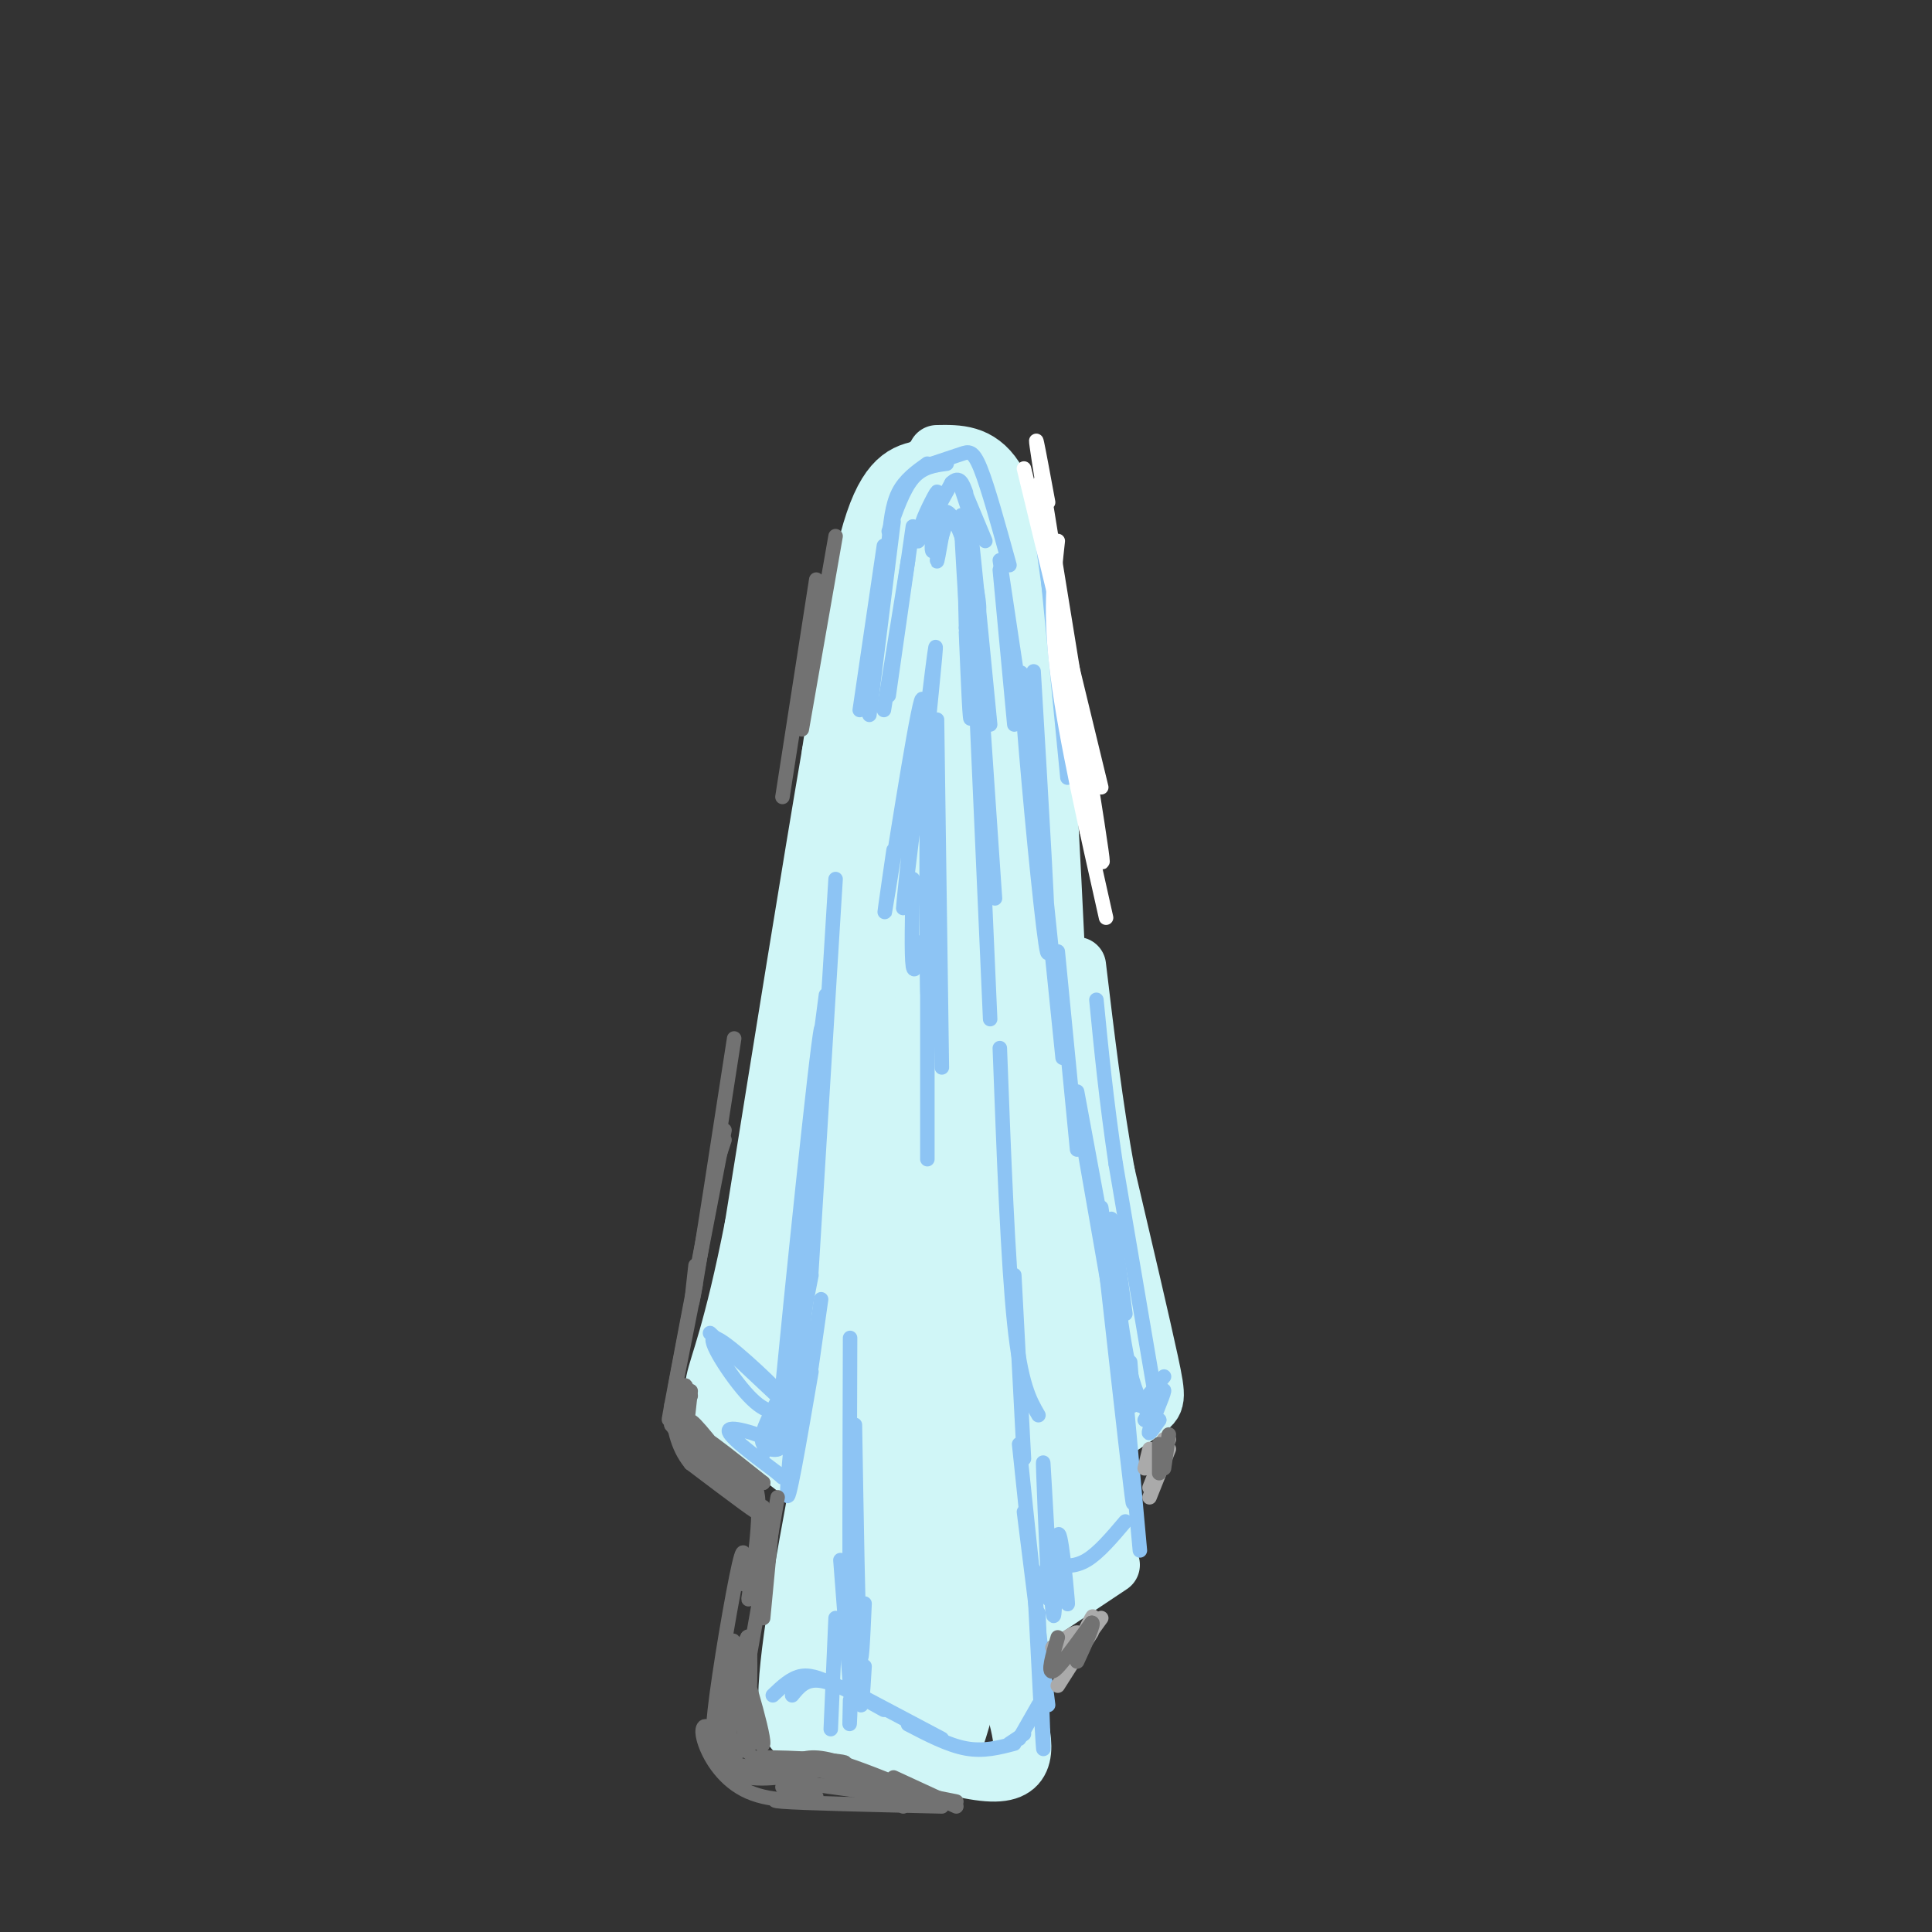 <svg viewBox='0 0 400 400' version='1.1' xmlns='http://www.w3.org/2000/svg' xmlns:xlink='http://www.w3.org/1999/xlink'><rect x="0" y="0" width="400" height="400" fill="#333333" stroke="none"/><g fill='none' stroke='rgb(208,246,247)' stroke-width='12' stroke-linecap='round' stroke-linejoin='round'><path d='M192,97c-3.833,0.583 -7.667,1.167 -11,11c-3.333,9.833 -6.167,28.917 -9,48'/><path d='M172,156c-4.167,24.333 -10.083,61.167 -16,98'/><path d='M156,254c-4.356,22.089 -7.244,28.311 -8,32c-0.756,3.689 0.622,4.844 2,6'/><path d='M150,292c3.667,3.667 11.833,9.833 20,16'/><path d='M194,94c4.333,-0.083 8.667,-0.167 12,5c3.333,5.167 5.667,15.583 8,26'/><path d='M214,125c2.333,21.333 4.167,61.667 6,102'/><path d='M220,227c2.167,29.167 4.583,51.083 7,73'/><path d='M227,300c1.500,15.833 1.750,18.917 2,22'/><path d='M170,305c-3.667,19.667 -7.333,39.333 -7,48c0.333,8.667 4.667,6.333 9,4'/><path d='M172,357c8.778,3.467 26.222,10.133 34,10c7.778,-0.133 5.889,-7.067 4,-14'/><path d='M210,353c0.250,-7.048 -1.125,-17.667 1,-25c2.125,-7.333 7.750,-11.381 10,-12c2.250,-0.619 1.125,2.190 0,5'/><path d='M221,321c-2.222,3.622 -7.778,10.178 -9,11c-1.222,0.822 1.889,-4.089 5,-9'/><path d='M221,315c2.000,-3.833 4.000,-7.667 1,-3c-3.000,4.667 -11.000,17.833 -19,31'/><path d='M211,323c2.117,-5.494 4.234,-10.988 1,-3c-3.234,7.988 -11.820,29.460 -15,39c-3.180,9.540 -0.954,7.150 2,-3c2.954,-10.150 6.637,-28.061 5,-24c-1.637,4.061 -8.595,30.093 -10,27c-1.405,-3.093 2.741,-35.312 4,-47c1.259,-11.688 -0.371,-2.844 -2,6'/><path d='M196,318c-3.171,11.970 -10.099,38.897 -11,38c-0.901,-0.897 4.225,-29.616 7,-45c2.775,-15.384 3.197,-17.433 0,-3c-3.197,14.433 -10.015,45.347 -11,42c-0.985,-3.347 3.861,-40.956 4,-48c0.139,-7.044 -4.431,16.478 -9,40'/><path d='M176,342c-1.879,10.769 -2.078,17.692 -1,3c1.078,-14.692 3.432,-50.997 3,-46c-0.432,4.997 -3.652,51.298 -1,51c2.652,-0.298 11.176,-47.196 15,-49c3.824,-1.804 2.950,41.484 3,56c0.050,14.516 1.025,0.258 2,-14'/><path d='M197,343c1.487,-19.822 4.205,-62.378 6,-61c1.795,1.378 2.667,46.689 3,44c0.333,-2.689 0.128,-53.378 1,-57c0.872,-3.622 2.821,39.822 3,43c0.179,3.178 -1.410,-33.911 -3,-71'/><path d='M207,241c1.114,7.712 5.399,62.493 5,63c-0.399,0.507 -5.483,-53.259 -8,-82c-2.517,-28.741 -2.469,-32.456 0,-6c2.469,26.456 7.357,83.084 7,81c-0.357,-2.084 -5.959,-62.881 -8,-93c-2.041,-30.119 -0.520,-29.559 1,-29'/><path d='M204,175c0.378,22.289 0.822,92.511 -1,88c-1.822,-4.511 -5.911,-83.756 -10,-163'/><path d='M193,100c-1.802,-16.438 -1.306,23.967 -1,41c0.306,17.033 0.422,10.695 1,-4c0.578,-14.695 1.616,-37.747 0,-39c-1.616,-1.253 -5.887,19.293 -9,41c-3.113,21.707 -5.069,44.575 -2,34c3.069,-10.575 11.163,-54.593 15,-69c3.837,-14.407 3.419,0.796 3,16'/><path d='M200,120c1.274,14.067 2.960,41.234 3,31c0.040,-10.234 -1.566,-57.871 1,-40c2.566,17.871 9.305,101.249 10,116c0.695,14.751 -4.652,-39.124 -10,-93'/><path d='M204,134c-0.266,3.126 4.070,57.440 6,96c1.930,38.560 1.456,61.367 -2,31c-3.456,-30.367 -9.892,-113.906 -15,-107c-5.108,6.906 -8.888,104.259 -10,127c-1.112,22.741 0.444,-29.129 2,-81'/><path d='M185,200c0.802,-22.408 1.806,-37.928 0,-34c-1.806,3.928 -6.421,27.303 -9,52c-2.579,24.697 -3.123,50.714 -4,58c-0.877,7.286 -2.089,-4.161 1,-30c3.089,-25.839 10.477,-66.070 12,-80c1.523,-13.930 -2.821,-1.558 -9,27c-6.179,28.558 -14.194,73.302 -15,81c-0.806,7.698 5.597,-21.651 12,-51'/><path d='M173,223c4.338,-15.547 9.182,-28.913 6,-16c-3.182,12.913 -14.391,52.107 -19,74c-4.609,21.893 -2.617,26.487 2,11c4.617,-15.487 11.858,-51.054 12,-46c0.142,5.054 -6.817,50.730 -6,52c0.817,1.270 9.408,-41.865 18,-85'/><path d='M186,213c0.213,13.251 -8.255,88.879 -7,90c1.255,1.121 12.233,-72.267 15,-73c2.767,-0.733 -2.678,71.187 -2,76c0.678,4.813 7.479,-57.482 11,-72c3.521,-14.518 3.760,18.741 4,52'/><path d='M207,286c0.731,16.695 0.560,32.433 2,28c1.440,-4.433 4.491,-29.036 6,-39c1.509,-9.964 1.477,-5.289 2,11c0.523,16.289 1.602,44.193 0,21c-1.602,-23.193 -5.886,-97.484 -8,-124c-2.114,-26.516 -2.057,-5.258 -2,16'/><path d='M207,199c-0.500,18.000 -0.750,55.000 -1,92'/><path d='M230,324c0.000,0.000 -27.000,18.000 -27,18'/><path d='M225,300c4.756,-3.133 9.511,-6.267 12,-8c2.489,-1.733 2.711,-2.067 1,-10c-1.711,-7.933 -5.356,-23.467 -9,-39'/><path d='M229,243c-2.500,-13.667 -4.250,-28.333 -6,-43'/><path d='M229,282c-4.675,-25.065 -9.349,-50.131 -14,-62c-4.651,-11.869 -9.278,-10.542 -12,-29c-2.722,-18.458 -3.541,-56.700 1,-44c4.541,12.700 14.440,76.343 17,90c2.560,13.657 -2.220,-22.671 -7,-59'/><path d='M214,178c-1.500,-16.464 -1.750,-28.125 0,-15c1.750,13.125 5.500,51.036 6,63c0.500,11.964 -2.250,-2.018 -5,-16'/><path d='M203,180c-1.417,-1.667 -2.833,-3.333 -3,9c-0.167,12.333 0.917,38.667 2,65'/><path d='M196,200c-1.750,-3.083 -3.500,-6.167 -4,4c-0.500,10.167 0.250,33.583 1,57'/></g>
<g fill='none' stroke='rgb(141,196,244)' stroke-width='3' stroke-linecap='round' stroke-linejoin='round'><path d='M192,96c-2.333,1.667 -4.667,3.333 -6,6c-1.333,2.667 -1.667,6.333 -2,10'/><path d='M184,110c1.500,-4.333 3.000,-8.667 5,-11c2.000,-2.333 4.500,-2.667 7,-3'/><path d='M193,96c2.222,-0.733 4.444,-1.467 6,-2c1.556,-0.533 2.444,-0.867 4,3c1.556,3.867 3.778,11.933 6,20'/><path d='M194,106c-1.768,1.893 -3.536,3.786 -3,2c0.536,-1.786 3.375,-7.250 3,-6c-0.375,1.250 -3.964,9.214 -4,10c-0.036,0.786 3.482,-5.607 7,-12'/><path d='M197,100c1.667,-1.667 2.333,0.167 3,2'/><path d='M199,100c0.000,0.000 5.000,12.000 5,12'/><path d='M200,104c-0.667,-2.000 -1.333,-4.000 -1,-3c0.333,1.000 1.667,5.000 3,9'/><path d='M185,108c0.000,0.000 -5.000,40.000 -5,40'/><path d='M183,113c0.000,0.000 -5.000,34.000 -5,34'/><path d='M189,109c0.000,0.000 -5.000,35.000 -5,35'/><path d='M188,116c0.000,0.000 -5.000,31.000 -5,31'/><path d='M207,116c0.000,0.000 6.000,40.000 6,40'/><path d='M207,118c0.000,0.000 3.000,32.000 3,32'/><path d='M168,283c0.000,0.000 2.000,-14.000 2,-14'/><path d='M168,284c-2.500,14.583 -5.000,29.167 -5,25c0.000,-4.167 2.500,-27.083 5,-50'/><path d='M168,264c0.000,0.000 -7.000,36.000 -7,36'/><path d='M163,288c0.000,0.000 2.000,-13.000 2,-13'/><path d='M165,280c0.000,0.000 -7.000,21.000 -7,21'/><path d='M161,290c-1.964,3.661 -3.929,7.321 -3,9c0.929,1.679 4.750,1.375 3,0c-1.750,-1.375 -9.071,-3.821 -10,-3c-0.929,0.821 4.536,4.911 10,9'/><path d='M161,305c1.667,1.500 0.833,0.750 0,0'/><path d='M147,276c0.000,0.000 16.000,15.000 16,15'/><path d='M150,279c6.280,5.387 12.560,10.774 11,9c-1.560,-1.774 -10.958,-10.708 -13,-11c-2.042,-0.292 3.274,8.060 7,12c3.726,3.940 5.863,3.470 8,3'/><path d='M166,253c-2.726,24.619 -5.452,49.238 -4,34c1.452,-15.238 7.083,-70.333 8,-74c0.917,-3.667 -2.881,44.095 -4,56c-1.119,11.905 0.440,-12.048 2,-36'/><path d='M168,233c0.833,-10.500 1.917,-18.750 3,-27'/><path d='M171,213c-1.667,27.583 -3.333,55.167 -3,50c0.333,-5.167 2.667,-43.083 5,-81'/><path d='M160,351c1.917,-1.833 3.833,-3.667 6,-4c2.167,-0.333 4.583,0.833 7,2'/><path d='M164,351c1.417,-1.750 2.833,-3.500 6,-3c3.167,0.500 8.083,3.250 13,6'/><path d='M178,351c0.000,0.000 17.000,9.000 17,9'/><path d='M188,357c4.167,2.167 8.333,4.333 12,5c3.667,0.667 6.833,-0.167 10,-1'/><path d='M209,361c0.000,0.000 3.000,-2.000 3,-2'/><path d='M211,360c0.000,0.000 4.000,-7.000 4,-7'/><path d='M215,334c0.583,14.750 1.167,29.500 1,28c-0.167,-1.500 -1.083,-19.250 -2,-37'/><path d='M217,353c0.000,0.000 -5.000,-40.000 -5,-40'/><path d='M215,337c0.000,0.000 -4.000,-38.000 -4,-38'/><path d='M217,323c0.171,6.046 0.341,12.091 0,5c-0.341,-7.091 -1.194,-27.320 -1,-25c0.194,2.320 1.433,27.189 2,31c0.567,3.811 0.460,-13.435 1,-16c0.540,-2.565 1.726,9.553 2,13c0.274,3.447 -0.363,-1.776 -1,-7'/><path d='M212,302c0.000,0.000 -2.000,-38.000 -2,-38'/><path d='M215,293c-1.833,-3.167 -3.667,-6.333 -5,-19c-1.333,-12.667 -2.167,-34.833 -3,-57'/><path d='M191,195c-0.833,3.583 -1.667,7.167 -2,5c-0.333,-2.167 -0.167,-10.083 0,-18'/><path d='M185,176c-1.386,9.512 -2.772,19.024 -1,8c1.772,-11.024 6.702,-42.584 7,-39c0.298,3.584 -4.035,42.311 -4,43c0.035,0.689 4.439,-36.660 6,-49c1.561,-12.340 0.281,0.330 -1,13'/><path d='M192,152c-0.200,15.400 -0.200,47.400 0,53c0.200,5.600 0.600,-15.200 1,-36'/><path d='M194,149c0.000,0.000 1.000,72.000 1,72'/><path d='M192,171c0.000,-7.750 0.000,-15.500 0,-4c0.000,11.500 0.000,42.250 0,73'/><path d='M203,142c0.000,0.000 3.000,44.000 3,44'/><path d='M205,211c0.000,0.000 -3.000,-68.000 -3,-68'/><path d='M200,131c0.432,10.351 0.864,20.702 1,17c0.136,-3.702 -0.026,-21.456 -1,-31c-0.974,-9.544 -2.762,-10.877 -4,-9c-1.238,1.877 -1.925,6.965 -2,8c-0.075,1.035 0.463,-1.982 1,-5'/><path d='M195,111c0.587,-2.004 1.553,-4.512 1,-3c-0.553,1.512 -2.625,7.046 -3,6c-0.375,-1.046 0.946,-8.673 3,-8c2.054,0.673 4.839,9.644 6,15c1.161,5.356 0.697,7.096 0,4c-0.697,-3.096 -1.628,-11.027 -2,-11c-0.372,0.027 -0.186,8.014 0,16'/><path d='M200,130c0.393,7.690 1.375,18.917 1,12c-0.375,-6.917 -2.107,-31.976 -2,-35c0.107,-3.024 2.054,15.988 4,35'/><path d='M201,115c-0.333,-5.417 -0.667,-10.833 0,-5c0.667,5.833 2.333,22.917 4,40'/><path d='M172,358c0.000,0.000 1.000,-23.000 1,-23'/><path d='M176,349c0.000,0.000 -2.000,-26.000 -2,-26'/><path d='M176,352c-0.083,3.667 -0.167,7.333 0,3c0.167,-4.333 0.583,-16.667 1,-29'/><path d='M179,345c-0.333,5.583 -0.667,11.167 -1,6c-0.333,-5.167 -0.667,-21.083 -1,-37'/><path d='M179,332c-0.333,7.583 -0.667,15.167 -1,9c-0.333,-6.167 -0.667,-26.083 -1,-46'/><path d='M177,339c-0.417,6.667 -0.833,13.333 -1,3c-0.167,-10.333 -0.083,-37.667 0,-65'/><path d='M218,324c2.250,0.250 4.500,0.500 7,-1c2.500,-1.500 5.250,-4.750 8,-8'/><path d='M236,321c0.000,0.000 -3.000,-33.000 -3,-33'/><path d='M234,304c0.500,5.667 1.000,11.333 0,3c-1.000,-8.333 -3.500,-30.667 -6,-53'/><path d='M233,283c0.750,5.500 1.500,11.000 0,3c-1.500,-8.000 -5.250,-29.500 -9,-51'/><path d='M239,288c0.000,0.000 -8.000,-47.000 -8,-47'/><path d='M231,241c-2.000,-13.500 -3.000,-23.750 -4,-34'/><path d='M236,291c0.000,0.000 5.000,-6.000 5,-6'/><path d='M237,294c2.067,-3.467 4.133,-6.933 4,-6c-0.133,0.933 -2.467,6.267 -3,8c-0.533,1.733 0.733,-0.133 2,-2'/><path d='M240,294c-0.774,-0.500 -3.708,-0.750 -6,-10c-2.292,-9.250 -3.940,-27.500 -4,-31c-0.060,-3.500 1.470,7.750 3,19'/><path d='M234,282c0.500,6.167 1.000,12.333 0,7c-1.000,-5.333 -3.500,-22.167 -6,-39'/><path d='M233,280c0.000,0.000 -10.000,-54.000 -10,-54'/><path d='M214,139c1.643,27.452 3.286,54.905 3,58c-0.286,3.095 -2.500,-18.167 -4,-35c-1.500,-16.833 -2.286,-29.238 -1,-19c1.286,10.238 4.643,43.119 8,76'/><path d='M219,197c0.000,0.000 4.000,41.000 4,41'/><path d='M215,106c0.000,0.000 6.000,43.000 6,43'/><path d='M217,120c0.000,0.000 4.000,41.000 4,41'/></g>
<g fill='none' stroke='rgb(255,255,255)' stroke-width='3' stroke-linecap='round' stroke-linejoin='round'><path d='M212,97c0.000,0.000 16.000,66.000 16,66'/><path d='M217,104c-1.933,-10.489 -3.867,-20.978 -1,-3c2.867,17.978 10.533,64.422 12,75c1.467,10.578 -3.267,-14.711 -8,-40'/><path d='M217,109c-1.167,-7.250 -2.333,-14.500 -1,-4c1.333,10.500 5.167,38.750 9,67'/><path d='M219,112c-0.833,7.500 -1.667,15.000 0,28c1.667,13.000 5.833,31.500 10,50'/></g>
<g fill='none' stroke='rgb(170,170,170)' stroke-width='3' stroke-linecap='round' stroke-linejoin='round'><path d='M222,339c-2.311,1.289 -4.622,2.578 -4,2c0.622,-0.578 4.178,-3.022 5,-3c0.822,0.022 -1.089,2.511 -3,5'/><path d='M220,343c-0.333,0.667 0.333,-0.167 1,-1'/><path d='M225,338c0.833,-2.083 1.667,-4.167 1,-3c-0.667,1.167 -2.833,5.583 -5,10'/><path d='M228,335c0.000,0.000 -8.000,11.000 -8,11'/><path d='M226,338c0.000,0.000 -7.000,11.000 -7,11'/><path d='M238,300c0.000,0.000 -1.000,4.000 -1,4'/><path d='M241,298c0.000,0.000 -2.000,6.000 -2,6'/><path d='M242,298c0.000,0.000 -4.000,10.000 -4,10'/><path d='M242,300c0.000,0.000 -4.000,10.000 -4,10'/></g>
<g fill='none' stroke='rgb(114,114,114)' stroke-width='3' stroke-linecap='round' stroke-linejoin='round'><path d='M219,339c-1.083,3.750 -2.167,7.500 -1,7c1.167,-0.500 4.583,-5.250 8,-10'/><path d='M226,336c0.833,-0.333 -1.083,3.833 -3,8'/><path d='M240,299c0.000,0.000 0.000,6.000 0,6'/><path d='M242,297c0.000,0.000 -1.000,7.000 -1,7'/><path d='M160,314c0.000,0.000 -2.000,21.000 -2,21'/><path d='M161,310c0.000,0.000 -6.000,34.000 -6,34'/><path d='M158,312c-1.625,10.125 -3.250,20.250 -3,19c0.250,-1.250 2.375,-13.875 2,-20c-0.375,-6.125 -3.250,-5.750 -4,-5c-0.750,0.750 0.625,1.875 2,3'/><path d='M155,309c0.833,1.167 1.917,2.583 3,4'/><path d='M146,301c-2.214,-4.250 -4.429,-8.500 -2,-6c2.429,2.500 9.500,11.750 9,12c-0.500,0.250 -8.571,-8.500 -9,-10c-0.429,-1.500 6.786,4.250 14,10'/><path d='M158,307c-1.156,-0.578 -11.044,-7.022 -15,-11c-3.956,-3.978 -1.978,-5.489 0,-7'/><path d='M143,288c-0.489,4.556 -0.978,9.111 -1,8c-0.022,-1.111 0.422,-7.889 0,-9c-0.422,-1.111 -1.711,3.444 -3,8'/><path d='M139,295c4.156,5.689 16.044,15.911 18,18c1.956,2.089 -6.022,-3.956 -14,-10'/><path d='M143,303c-3.000,-3.667 -3.500,-7.833 -4,-12'/><path d='M140,287c-1.083,5.167 -2.167,10.333 -1,4c1.167,-6.333 4.583,-24.167 8,-42'/><path d='M144,266c-2.500,12.667 -5.000,25.333 -4,20c1.000,-5.333 5.500,-28.667 10,-52'/><path d='M144,262c-0.667,5.917 -1.333,11.833 0,4c1.333,-7.833 4.667,-29.417 8,-51'/><path d='M149,239c0.000,0.000 1.000,-3.000 1,-3'/><path d='M173,111c0.000,0.000 -7.000,40.000 -7,40'/><path d='M169,120c0.000,0.000 -7.000,45.000 -7,45'/><path d='M154,328c0.156,-4.844 0.311,-9.688 -1,-4c-1.311,5.688 -4.089,21.908 -5,30c-0.911,8.092 0.046,8.055 1,3c0.954,-5.055 1.905,-15.128 2,-14c0.095,1.128 -0.667,13.458 0,18c0.667,4.542 2.762,1.298 3,-2c0.238,-3.298 -1.381,-6.649 -3,-10'/><path d='M151,349c1.515,2.660 6.801,14.308 7,12c0.199,-2.308 -4.690,-18.574 -6,-21c-1.310,-2.426 0.958,8.989 2,16c1.042,7.011 0.857,9.618 1,4c0.143,-5.618 0.612,-19.462 0,-21c-0.612,-1.538 -2.306,9.231 -4,20'/><path d='M151,359c-0.414,4.885 0.551,7.098 0,6c-0.551,-1.098 -2.619,-5.507 -4,-7c-1.381,-1.493 -2.076,-0.068 -1,3c1.076,3.068 3.924,7.781 9,10c5.076,2.219 12.381,1.945 11,0c-1.381,-1.945 -11.449,-5.562 -15,-6c-3.551,-0.438 -0.586,2.303 4,3c4.586,0.697 10.793,-0.652 17,-2'/><path d='M172,366c-2.525,-0.278 -17.337,0.029 -16,0c1.337,-0.029 18.821,-0.392 19,-1c0.179,-0.608 -16.949,-1.459 -19,-1c-2.051,0.459 10.974,2.230 24,4'/><path d='M163,366c1.667,-1.250 3.333,-2.500 7,-2c3.667,0.500 9.333,2.750 15,5'/><path d='M165,369c0.000,0.000 22.000,3.000 22,3'/><path d='M162,370c7.417,-0.333 14.833,-0.667 19,0c4.167,0.667 5.083,2.333 6,4'/><path d='M169,372c-5.667,0.333 -11.333,0.667 -7,1c4.333,0.333 18.667,0.667 33,1'/><path d='M178,369c0.000,0.000 20.000,4.000 20,4'/><path d='M185,368c0.000,0.000 13.000,6.000 13,6'/></g>
</svg>